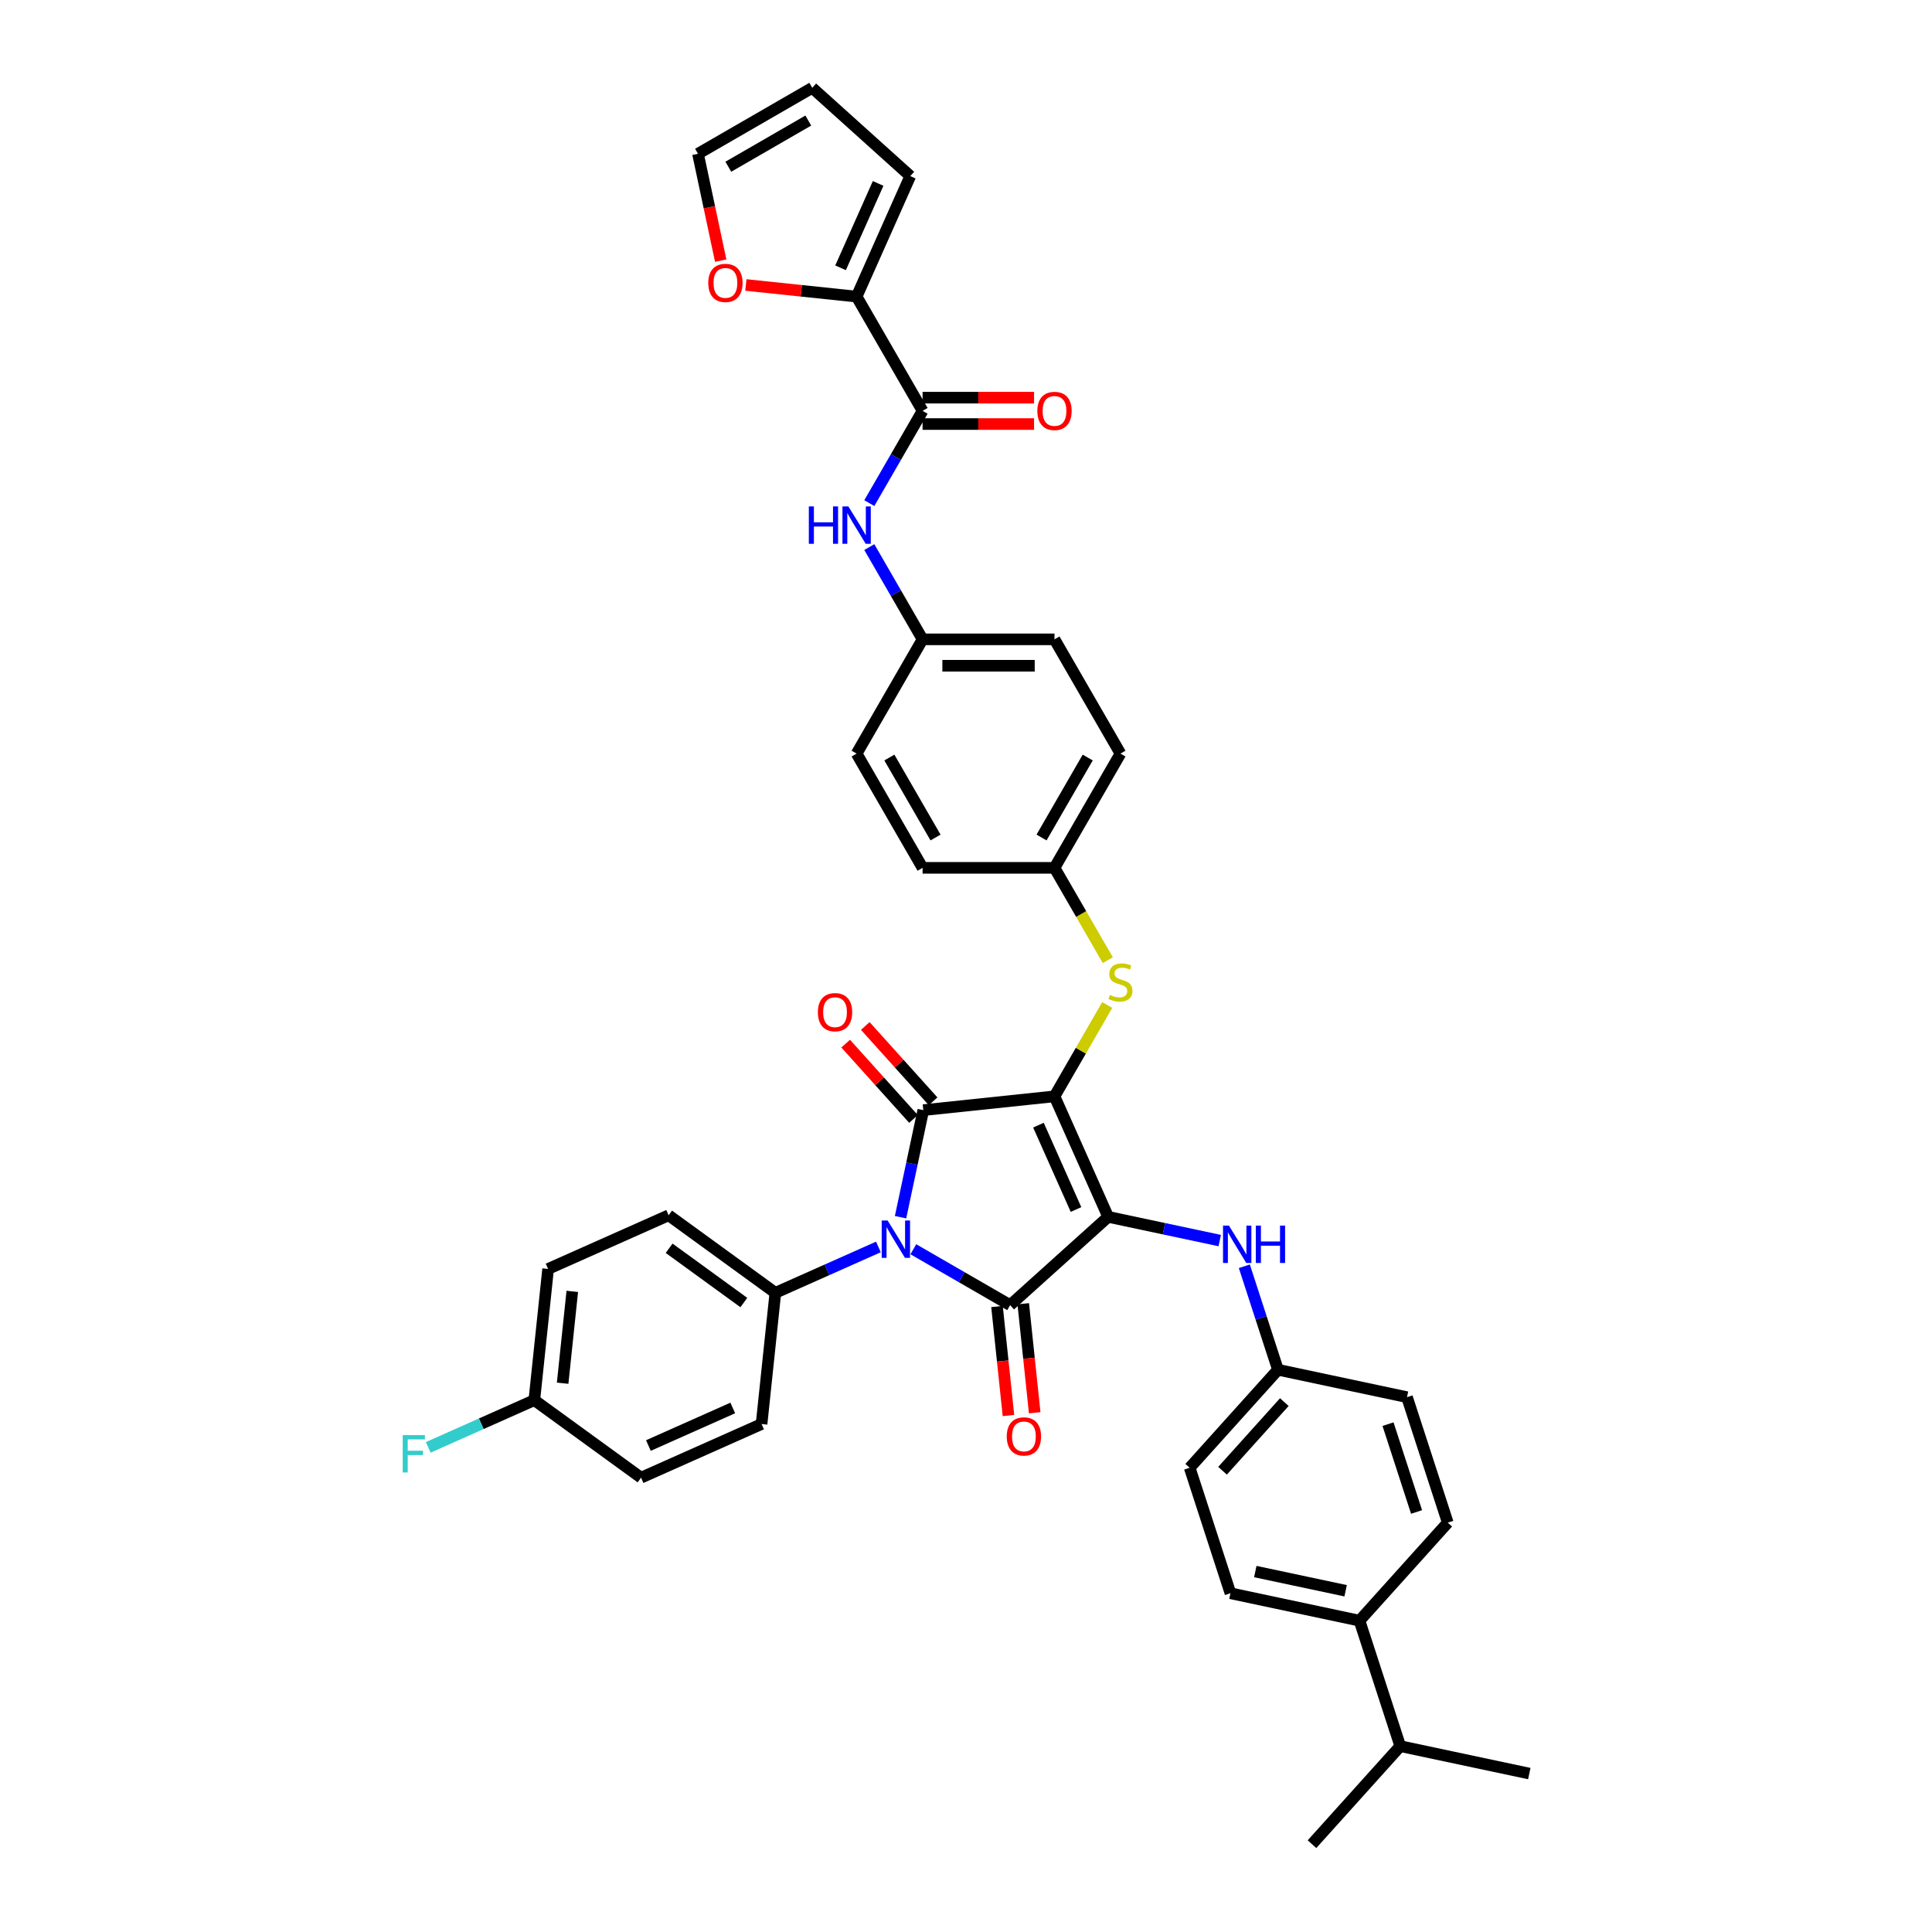 <?xml version='1.0' encoding='iso-8859-1'?>
<svg version='1.1' baseProfile='full'
              xmlns='http://www.w3.org/2000/svg'
                      xmlns:rdkit='http://www.rdkit.org/xml'
                      xmlns:xlink='http://www.w3.org/1999/xlink'
                  xml:space='preserve'
width='1000px' height='1000px' viewBox='0 0 1000 1000'>
<!-- END OF HEADER -->
<rect style='opacity:1.0;fill:#FFFFFF;stroke:none' width='1000' height='1000' x='0' y='0'> </rect>
<path class='bond-0' d='M 449.952,260.416 L 463.739,236.537' style='fill:none;fill-rule:evenodd;stroke:#0000FF;stroke-width:6px;stroke-linecap:butt;stroke-linejoin:miter;stroke-opacity:1' />
<path class='bond-0' d='M 463.739,236.537 L 477.525,212.658' style='fill:none;fill-rule:evenodd;stroke:#000000;stroke-width:6px;stroke-linecap:butt;stroke-linejoin:miter;stroke-opacity:1' />
<path class='bond-1' d='M 449.952,283.168 L 463.739,307.047' style='fill:none;fill-rule:evenodd;stroke:#0000FF;stroke-width:6px;stroke-linecap:butt;stroke-linejoin:miter;stroke-opacity:1' />
<path class='bond-1' d='M 463.739,307.047 L 477.525,330.927' style='fill:none;fill-rule:evenodd;stroke:#000000;stroke-width:6px;stroke-linecap:butt;stroke-linejoin:miter;stroke-opacity:1' />
<path class='bond-2' d='M 477.525,219.486 L 506.375,219.486' style='fill:none;fill-rule:evenodd;stroke:#000000;stroke-width:6px;stroke-linecap:butt;stroke-linejoin:miter;stroke-opacity:1' />
<path class='bond-2' d='M 506.375,219.486 L 535.224,219.486' style='fill:none;fill-rule:evenodd;stroke:#FF0000;stroke-width:6px;stroke-linecap:butt;stroke-linejoin:miter;stroke-opacity:1' />
<path class='bond-2' d='M 477.525,205.83 L 506.375,205.83' style='fill:none;fill-rule:evenodd;stroke:#000000;stroke-width:6px;stroke-linecap:butt;stroke-linejoin:miter;stroke-opacity:1' />
<path class='bond-2' d='M 506.375,205.83 L 535.224,205.83' style='fill:none;fill-rule:evenodd;stroke:#FF0000;stroke-width:6px;stroke-linecap:butt;stroke-linejoin:miter;stroke-opacity:1' />
<path class='bond-3' d='M 477.525,212.658 L 443.384,153.524' style='fill:none;fill-rule:evenodd;stroke:#000000;stroke-width:6px;stroke-linecap:butt;stroke-linejoin:miter;stroke-opacity:1' />
<path class='bond-4' d='M 545.808,567.464 L 573.581,629.843' style='fill:none;fill-rule:evenodd;stroke:#000000;stroke-width:6px;stroke-linecap:butt;stroke-linejoin:miter;stroke-opacity:1' />
<path class='bond-4' d='M 537.498,582.375 L 556.939,626.041' style='fill:none;fill-rule:evenodd;stroke:#000000;stroke-width:6px;stroke-linecap:butt;stroke-linejoin:miter;stroke-opacity:1' />
<path class='bond-5' d='M 545.808,567.464 L 477.899,574.601' style='fill:none;fill-rule:evenodd;stroke:#000000;stroke-width:6px;stroke-linecap:butt;stroke-linejoin:miter;stroke-opacity:1' />
<path class='bond-6' d='M 545.808,567.464 L 559.453,543.831' style='fill:none;fill-rule:evenodd;stroke:#000000;stroke-width:6px;stroke-linecap:butt;stroke-linejoin:miter;stroke-opacity:1' />
<path class='bond-6' d='M 559.453,543.831 L 573.097,520.197' style='fill:none;fill-rule:evenodd;stroke:#CCCC00;stroke-width:6px;stroke-linecap:butt;stroke-linejoin:miter;stroke-opacity:1' />
<path class='bond-7' d='M 573.581,629.843 L 522.837,675.533' style='fill:none;fill-rule:evenodd;stroke:#000000;stroke-width:6px;stroke-linecap:butt;stroke-linejoin:miter;stroke-opacity:1' />
<path class='bond-8' d='M 573.581,629.843 L 602.456,635.981' style='fill:none;fill-rule:evenodd;stroke:#000000;stroke-width:6px;stroke-linecap:butt;stroke-linejoin:miter;stroke-opacity:1' />
<path class='bond-8' d='M 602.456,635.981 L 631.331,642.118' style='fill:none;fill-rule:evenodd;stroke:#0000FF;stroke-width:6px;stroke-linecap:butt;stroke-linejoin:miter;stroke-opacity:1' />
<path class='bond-9' d='M 522.837,675.533 L 497.79,661.072' style='fill:none;fill-rule:evenodd;stroke:#000000;stroke-width:6px;stroke-linecap:butt;stroke-linejoin:miter;stroke-opacity:1' />
<path class='bond-9' d='M 497.79,661.072 L 472.743,646.611' style='fill:none;fill-rule:evenodd;stroke:#0000FF;stroke-width:6px;stroke-linecap:butt;stroke-linejoin:miter;stroke-opacity:1' />
<path class='bond-10' d='M 516.046,676.247 L 519.011,704.458' style='fill:none;fill-rule:evenodd;stroke:#000000;stroke-width:6px;stroke-linecap:butt;stroke-linejoin:miter;stroke-opacity:1' />
<path class='bond-10' d='M 519.011,704.458 L 521.977,732.67' style='fill:none;fill-rule:evenodd;stroke:#FF0000;stroke-width:6px;stroke-linecap:butt;stroke-linejoin:miter;stroke-opacity:1' />
<path class='bond-10' d='M 529.628,674.819 L 532.593,703.031' style='fill:none;fill-rule:evenodd;stroke:#000000;stroke-width:6px;stroke-linecap:butt;stroke-linejoin:miter;stroke-opacity:1' />
<path class='bond-10' d='M 532.593,703.031 L 535.558,731.243' style='fill:none;fill-rule:evenodd;stroke:#FF0000;stroke-width:6px;stroke-linecap:butt;stroke-linejoin:miter;stroke-opacity:1' />
<path class='bond-11' d='M 454.662,645.417 L 427.993,657.291' style='fill:none;fill-rule:evenodd;stroke:#0000FF;stroke-width:6px;stroke-linecap:butt;stroke-linejoin:miter;stroke-opacity:1' />
<path class='bond-11' d='M 427.993,657.291 L 401.324,669.165' style='fill:none;fill-rule:evenodd;stroke:#000000;stroke-width:6px;stroke-linecap:butt;stroke-linejoin:miter;stroke-opacity:1' />
<path class='bond-12' d='M 466.121,630.016 L 472.01,602.309' style='fill:none;fill-rule:evenodd;stroke:#0000FF;stroke-width:6px;stroke-linecap:butt;stroke-linejoin:miter;stroke-opacity:1' />
<path class='bond-12' d='M 472.01,602.309 L 477.899,574.601' style='fill:none;fill-rule:evenodd;stroke:#000000;stroke-width:6px;stroke-linecap:butt;stroke-linejoin:miter;stroke-opacity:1' />
<path class='bond-13' d='M 482.974,570.032 L 465.421,550.538' style='fill:none;fill-rule:evenodd;stroke:#000000;stroke-width:6px;stroke-linecap:butt;stroke-linejoin:miter;stroke-opacity:1' />
<path class='bond-13' d='M 465.421,550.538 L 447.868,531.043' style='fill:none;fill-rule:evenodd;stroke:#FF0000;stroke-width:6px;stroke-linecap:butt;stroke-linejoin:miter;stroke-opacity:1' />
<path class='bond-13' d='M 472.825,579.17 L 455.272,559.676' style='fill:none;fill-rule:evenodd;stroke:#000000;stroke-width:6px;stroke-linecap:butt;stroke-linejoin:miter;stroke-opacity:1' />
<path class='bond-13' d='M 455.272,559.676 L 437.719,540.181' style='fill:none;fill-rule:evenodd;stroke:#FF0000;stroke-width:6px;stroke-linecap:butt;stroke-linejoin:miter;stroke-opacity:1' />
<path class='bond-14' d='M 644.067,655.416 L 652.769,682.198' style='fill:none;fill-rule:evenodd;stroke:#0000FF;stroke-width:6px;stroke-linecap:butt;stroke-linejoin:miter;stroke-opacity:1' />
<path class='bond-14' d='M 652.769,682.198 L 661.472,708.98' style='fill:none;fill-rule:evenodd;stroke:#000000;stroke-width:6px;stroke-linecap:butt;stroke-linejoin:miter;stroke-opacity:1' />
<path class='bond-15' d='M 573.397,496.981 L 559.602,473.088' style='fill:none;fill-rule:evenodd;stroke:#CCCC00;stroke-width:6px;stroke-linecap:butt;stroke-linejoin:miter;stroke-opacity:1' />
<path class='bond-15' d='M 559.602,473.088 L 545.808,449.195' style='fill:none;fill-rule:evenodd;stroke:#000000;stroke-width:6px;stroke-linecap:butt;stroke-linejoin:miter;stroke-opacity:1' />
<path class='bond-16' d='M 545.808,449.195 L 579.949,390.061' style='fill:none;fill-rule:evenodd;stroke:#000000;stroke-width:6px;stroke-linecap:butt;stroke-linejoin:miter;stroke-opacity:1' />
<path class='bond-16' d='M 539.102,433.497 L 563.001,392.103' style='fill:none;fill-rule:evenodd;stroke:#000000;stroke-width:6px;stroke-linecap:butt;stroke-linejoin:miter;stroke-opacity:1' />
<path class='bond-17' d='M 545.808,449.195 L 477.525,449.195' style='fill:none;fill-rule:evenodd;stroke:#000000;stroke-width:6px;stroke-linecap:butt;stroke-linejoin:miter;stroke-opacity:1' />
<path class='bond-18' d='M 477.525,330.927 L 443.384,390.061' style='fill:none;fill-rule:evenodd;stroke:#000000;stroke-width:6px;stroke-linecap:butt;stroke-linejoin:miter;stroke-opacity:1' />
<path class='bond-19' d='M 477.525,330.927 L 545.808,330.927' style='fill:none;fill-rule:evenodd;stroke:#000000;stroke-width:6px;stroke-linecap:butt;stroke-linejoin:miter;stroke-opacity:1' />
<path class='bond-19' d='M 487.768,344.583 L 535.565,344.583' style='fill:none;fill-rule:evenodd;stroke:#000000;stroke-width:6px;stroke-linecap:butt;stroke-linejoin:miter;stroke-opacity:1' />
<path class='bond-20' d='M 579.949,390.061 L 545.808,330.927' style='fill:none;fill-rule:evenodd;stroke:#000000;stroke-width:6px;stroke-linecap:butt;stroke-linejoin:miter;stroke-opacity:1' />
<path class='bond-21' d='M 703.672,838.861 L 636.882,824.665' style='fill:none;fill-rule:evenodd;stroke:#000000;stroke-width:6px;stroke-linecap:butt;stroke-linejoin:miter;stroke-opacity:1' />
<path class='bond-21' d='M 696.493,823.374 L 649.74,813.436' style='fill:none;fill-rule:evenodd;stroke:#000000;stroke-width:6px;stroke-linecap:butt;stroke-linejoin:miter;stroke-opacity:1' />
<path class='bond-22' d='M 703.672,838.861 L 749.362,788.117' style='fill:none;fill-rule:evenodd;stroke:#000000;stroke-width:6px;stroke-linecap:butt;stroke-linejoin:miter;stroke-opacity:1' />
<path class='bond-23' d='M 703.672,838.861 L 724.773,903.802' style='fill:none;fill-rule:evenodd;stroke:#000000;stroke-width:6px;stroke-linecap:butt;stroke-linejoin:miter;stroke-opacity:1' />
<path class='bond-24' d='M 636.882,824.665 L 615.782,759.724' style='fill:none;fill-rule:evenodd;stroke:#000000;stroke-width:6px;stroke-linecap:butt;stroke-linejoin:miter;stroke-opacity:1' />
<path class='bond-25' d='M 749.362,788.117 L 728.262,723.177' style='fill:none;fill-rule:evenodd;stroke:#000000;stroke-width:6px;stroke-linecap:butt;stroke-linejoin:miter;stroke-opacity:1' />
<path class='bond-25' d='M 733.209,782.596 L 718.439,737.138' style='fill:none;fill-rule:evenodd;stroke:#000000;stroke-width:6px;stroke-linecap:butt;stroke-linejoin:miter;stroke-opacity:1' />
<path class='bond-26' d='M 401.324,669.165 L 394.186,737.073' style='fill:none;fill-rule:evenodd;stroke:#000000;stroke-width:6px;stroke-linecap:butt;stroke-linejoin:miter;stroke-opacity:1' />
<path class='bond-27' d='M 401.324,669.165 L 346.082,629.029' style='fill:none;fill-rule:evenodd;stroke:#000000;stroke-width:6px;stroke-linecap:butt;stroke-linejoin:miter;stroke-opacity:1' />
<path class='bond-27' d='M 385.01,674.193 L 346.341,646.098' style='fill:none;fill-rule:evenodd;stroke:#000000;stroke-width:6px;stroke-linecap:butt;stroke-linejoin:miter;stroke-opacity:1' />
<path class='bond-28' d='M 276.565,724.711 L 283.703,656.802' style='fill:none;fill-rule:evenodd;stroke:#000000;stroke-width:6px;stroke-linecap:butt;stroke-linejoin:miter;stroke-opacity:1' />
<path class='bond-28' d='M 291.218,715.952 L 296.214,668.416' style='fill:none;fill-rule:evenodd;stroke:#000000;stroke-width:6px;stroke-linecap:butt;stroke-linejoin:miter;stroke-opacity:1' />
<path class='bond-29' d='M 276.565,724.711 L 249.104,736.937' style='fill:none;fill-rule:evenodd;stroke:#000000;stroke-width:6px;stroke-linecap:butt;stroke-linejoin:miter;stroke-opacity:1' />
<path class='bond-29' d='M 249.104,736.937 L 221.643,749.164' style='fill:none;fill-rule:evenodd;stroke:#33CCCC;stroke-width:6px;stroke-linecap:butt;stroke-linejoin:miter;stroke-opacity:1' />
<path class='bond-30' d='M 276.565,724.711 L 331.807,764.846' style='fill:none;fill-rule:evenodd;stroke:#000000;stroke-width:6px;stroke-linecap:butt;stroke-linejoin:miter;stroke-opacity:1' />
<path class='bond-31' d='M 394.186,737.073 L 331.807,764.846' style='fill:none;fill-rule:evenodd;stroke:#000000;stroke-width:6px;stroke-linecap:butt;stroke-linejoin:miter;stroke-opacity:1' />
<path class='bond-31' d='M 379.275,728.763 L 335.609,748.204' style='fill:none;fill-rule:evenodd;stroke:#000000;stroke-width:6px;stroke-linecap:butt;stroke-linejoin:miter;stroke-opacity:1' />
<path class='bond-32' d='M 346.082,629.029 L 283.703,656.802' style='fill:none;fill-rule:evenodd;stroke:#000000;stroke-width:6px;stroke-linecap:butt;stroke-linejoin:miter;stroke-opacity:1' />
<path class='bond-33' d='M 661.472,708.98 L 728.262,723.177' style='fill:none;fill-rule:evenodd;stroke:#000000;stroke-width:6px;stroke-linecap:butt;stroke-linejoin:miter;stroke-opacity:1' />
<path class='bond-34' d='M 661.472,708.98 L 615.782,759.724' style='fill:none;fill-rule:evenodd;stroke:#000000;stroke-width:6px;stroke-linecap:butt;stroke-linejoin:miter;stroke-opacity:1' />
<path class='bond-34' d='M 664.767,725.73 L 632.784,761.25' style='fill:none;fill-rule:evenodd;stroke:#000000;stroke-width:6px;stroke-linecap:butt;stroke-linejoin:miter;stroke-opacity:1' />
<path class='bond-35' d='M 724.773,903.802 L 679.083,954.545' style='fill:none;fill-rule:evenodd;stroke:#000000;stroke-width:6px;stroke-linecap:butt;stroke-linejoin:miter;stroke-opacity:1' />
<path class='bond-36' d='M 724.773,903.802 L 791.563,917.998' style='fill:none;fill-rule:evenodd;stroke:#000000;stroke-width:6px;stroke-linecap:butt;stroke-linejoin:miter;stroke-opacity:1' />
<path class='bond-37' d='M 477.525,449.195 L 443.384,390.061' style='fill:none;fill-rule:evenodd;stroke:#000000;stroke-width:6px;stroke-linecap:butt;stroke-linejoin:miter;stroke-opacity:1' />
<path class='bond-37' d='M 484.231,433.497 L 460.332,392.103' style='fill:none;fill-rule:evenodd;stroke:#000000;stroke-width:6px;stroke-linecap:butt;stroke-linejoin:miter;stroke-opacity:1' />
<path class='bond-38' d='M 443.384,153.524 L 414.722,150.511' style='fill:none;fill-rule:evenodd;stroke:#000000;stroke-width:6px;stroke-linecap:butt;stroke-linejoin:miter;stroke-opacity:1' />
<path class='bond-38' d='M 414.722,150.511 L 386.06,147.498' style='fill:none;fill-rule:evenodd;stroke:#FF0000;stroke-width:6px;stroke-linecap:butt;stroke-linejoin:miter;stroke-opacity:1' />
<path class='bond-39' d='M 443.384,153.524 L 471.157,91.144' style='fill:none;fill-rule:evenodd;stroke:#000000;stroke-width:6px;stroke-linecap:butt;stroke-linejoin:miter;stroke-opacity:1' />
<path class='bond-39' d='M 435.074,138.612 L 454.515,94.947' style='fill:none;fill-rule:evenodd;stroke:#000000;stroke-width:6px;stroke-linecap:butt;stroke-linejoin:miter;stroke-opacity:1' />
<path class='bond-40' d='M 373.034,134.901 L 367.157,107.248' style='fill:none;fill-rule:evenodd;stroke:#FF0000;stroke-width:6px;stroke-linecap:butt;stroke-linejoin:miter;stroke-opacity:1' />
<path class='bond-40' d='M 367.157,107.248 L 361.279,79.596' style='fill:none;fill-rule:evenodd;stroke:#000000;stroke-width:6px;stroke-linecap:butt;stroke-linejoin:miter;stroke-opacity:1' />
<path class='bond-41' d='M 471.157,91.144 L 420.413,45.455' style='fill:none;fill-rule:evenodd;stroke:#000000;stroke-width:6px;stroke-linecap:butt;stroke-linejoin:miter;stroke-opacity:1' />
<path class='bond-42' d='M 361.279,79.596 L 420.413,45.455' style='fill:none;fill-rule:evenodd;stroke:#000000;stroke-width:6px;stroke-linecap:butt;stroke-linejoin:miter;stroke-opacity:1' />
<path class='bond-42' d='M 376.977,86.302 L 418.371,62.403' style='fill:none;fill-rule:evenodd;stroke:#000000;stroke-width:6px;stroke-linecap:butt;stroke-linejoin:miter;stroke-opacity:1' />
<path  class='atom-0' d='M 418.652 262.123
L 421.274 262.123
L 421.274 270.345
L 431.162 270.345
L 431.162 262.123
L 433.784 262.123
L 433.784 281.461
L 431.162 281.461
L 431.162 272.53
L 421.274 272.53
L 421.274 281.461
L 418.652 281.461
L 418.652 262.123
' fill='#0000FF'/>
<path  class='atom-0' d='M 439.11 262.123
L 445.446 272.366
Q 446.074 273.376, 447.085 275.206
Q 448.096 277.036, 448.15 277.146
L 448.15 262.123
L 450.718 262.123
L 450.718 281.461
L 448.068 281.461
L 441.267 270.263
Q 440.475 268.952, 439.629 267.449
Q 438.809 265.947, 438.563 265.483
L 438.563 281.461
L 436.051 281.461
L 436.051 262.123
L 439.11 262.123
' fill='#0000FF'/>
<path  class='atom-2' d='M 536.931 212.713
Q 536.931 208.069, 539.225 205.475
Q 541.52 202.88, 545.808 202.88
Q 550.096 202.88, 552.39 205.475
Q 554.685 208.069, 554.685 212.713
Q 554.685 217.41, 552.363 220.087
Q 550.041 222.736, 545.808 222.736
Q 541.547 222.736, 539.225 220.087
Q 536.931 217.438, 536.931 212.713
M 545.808 220.551
Q 548.758 220.551, 550.342 218.585
Q 551.953 216.591, 551.953 212.713
Q 551.953 208.916, 550.342 207.004
Q 548.758 205.065, 545.808 205.065
Q 542.858 205.065, 541.247 206.977
Q 539.662 208.889, 539.662 212.713
Q 539.662 216.618, 541.247 218.585
Q 542.858 220.551, 545.808 220.551
' fill='#FF0000'/>
<path  class='atom-6' d='M 459.428 631.723
L 465.765 641.965
Q 466.393 642.976, 467.404 644.806
Q 468.414 646.636, 468.469 646.745
L 468.469 631.723
L 471.036 631.723
L 471.036 651.061
L 468.387 651.061
L 461.586 639.862
Q 460.794 638.551, 459.947 637.049
Q 459.128 635.547, 458.882 635.082
L 458.882 651.061
L 456.369 651.061
L 456.369 631.723
L 459.428 631.723
' fill='#0000FF'/>
<path  class='atom-8' d='M 636.097 634.371
L 642.433 644.613
Q 643.061 645.624, 644.072 647.454
Q 645.083 649.284, 645.137 649.393
L 645.137 634.371
L 647.705 634.371
L 647.705 653.709
L 645.055 653.709
L 638.254 642.51
Q 637.462 641.199, 636.616 639.697
Q 635.796 638.195, 635.55 637.73
L 635.55 653.709
L 633.038 653.709
L 633.038 634.371
L 636.097 634.371
' fill='#0000FF'/>
<path  class='atom-8' d='M 650.026 634.371
L 652.648 634.371
L 652.648 642.592
L 662.536 642.592
L 662.536 634.371
L 665.158 634.371
L 665.158 653.709
L 662.536 653.709
L 662.536 644.777
L 652.648 644.777
L 652.648 653.709
L 650.026 653.709
L 650.026 634.371
' fill='#0000FF'/>
<path  class='atom-9' d='M 574.486 514.967
Q 574.705 515.049, 575.606 515.431
Q 576.508 515.813, 577.491 516.059
Q 578.501 516.278, 579.485 516.278
Q 581.315 516.278, 582.38 515.404
Q 583.445 514.502, 583.445 512.946
Q 583.445 511.88, 582.899 511.225
Q 582.38 510.569, 581.561 510.214
Q 580.741 509.859, 579.375 509.449
Q 577.655 508.93, 576.617 508.439
Q 575.606 507.947, 574.869 506.909
Q 574.159 505.871, 574.159 504.123
Q 574.159 501.693, 575.797 500.19
Q 577.464 498.688, 580.741 498.688
Q 582.981 498.688, 585.521 499.753
L 584.893 501.856
Q 582.571 500.9, 580.823 500.9
Q 578.938 500.9, 577.901 501.693
Q 576.863 502.457, 576.89 503.796
Q 576.89 504.834, 577.409 505.462
Q 577.955 506.09, 578.72 506.445
Q 579.512 506.8, 580.823 507.21
Q 582.571 507.756, 583.609 508.302
Q 584.647 508.849, 585.384 509.968
Q 586.149 511.061, 586.149 512.946
Q 586.149 515.622, 584.346 517.07
Q 582.571 518.49, 579.594 518.49
Q 577.873 518.49, 576.562 518.108
Q 575.279 517.753, 573.749 517.124
L 574.486 514.967
' fill='#CCCC00'/>
<path  class='atom-10' d='M 423.333 523.912
Q 423.333 519.269, 425.627 516.674
Q 427.921 514.08, 432.21 514.08
Q 436.498 514.08, 438.792 516.674
Q 441.086 519.269, 441.086 523.912
Q 441.086 528.61, 438.765 531.287
Q 436.443 533.936, 432.21 533.936
Q 427.949 533.936, 425.627 531.287
Q 423.333 528.637, 423.333 523.912
M 432.21 531.751
Q 435.159 531.751, 436.743 529.785
Q 438.355 527.791, 438.355 523.912
Q 438.355 520.116, 436.743 518.204
Q 435.159 516.265, 432.21 516.265
Q 429.26 516.265, 427.648 518.177
Q 426.064 520.088, 426.064 523.912
Q 426.064 527.818, 427.648 529.785
Q 429.26 531.751, 432.21 531.751
' fill='#FF0000'/>
<path  class='atom-11' d='M 521.098 743.496
Q 521.098 738.853, 523.392 736.258
Q 525.686 733.663, 529.975 733.663
Q 534.263 733.663, 536.557 736.258
Q 538.851 738.853, 538.851 743.496
Q 538.851 748.194, 536.53 750.87
Q 534.208 753.52, 529.975 753.52
Q 525.714 753.52, 523.392 750.87
Q 521.098 748.221, 521.098 743.496
M 529.975 751.335
Q 532.924 751.335, 534.508 749.368
Q 536.12 747.374, 536.12 743.496
Q 536.12 739.699, 534.508 737.788
Q 532.924 735.848, 529.975 735.848
Q 527.025 735.848, 525.413 737.76
Q 523.829 739.672, 523.829 743.496
Q 523.829 747.402, 525.413 749.368
Q 527.025 751.335, 529.975 751.335
' fill='#FF0000'/>
<path  class='atom-20' d='M 208.437 742.815
L 219.936 742.815
L 219.936 745.027
L 211.032 745.027
L 211.032 750.899
L 218.952 750.899
L 218.952 753.139
L 211.032 753.139
L 211.032 762.152
L 208.437 762.152
L 208.437 742.815
' fill='#33CCCC'/>
<path  class='atom-35' d='M 366.599 146.441
Q 366.599 141.798, 368.893 139.203
Q 371.188 136.608, 375.476 136.608
Q 379.764 136.608, 382.058 139.203
Q 384.352 141.798, 384.352 146.441
Q 384.352 151.139, 382.031 153.815
Q 379.709 156.465, 375.476 156.465
Q 371.215 156.465, 368.893 153.815
Q 366.599 151.166, 366.599 146.441
M 375.476 154.28
Q 378.426 154.28, 380.01 152.313
Q 381.621 150.319, 381.621 146.441
Q 381.621 142.644, 380.01 140.732
Q 378.426 138.793, 375.476 138.793
Q 372.526 138.793, 370.914 140.705
Q 369.33 142.617, 369.33 146.441
Q 369.33 150.346, 370.914 152.313
Q 372.526 154.28, 375.476 154.28
' fill='#FF0000'/>
</svg>
